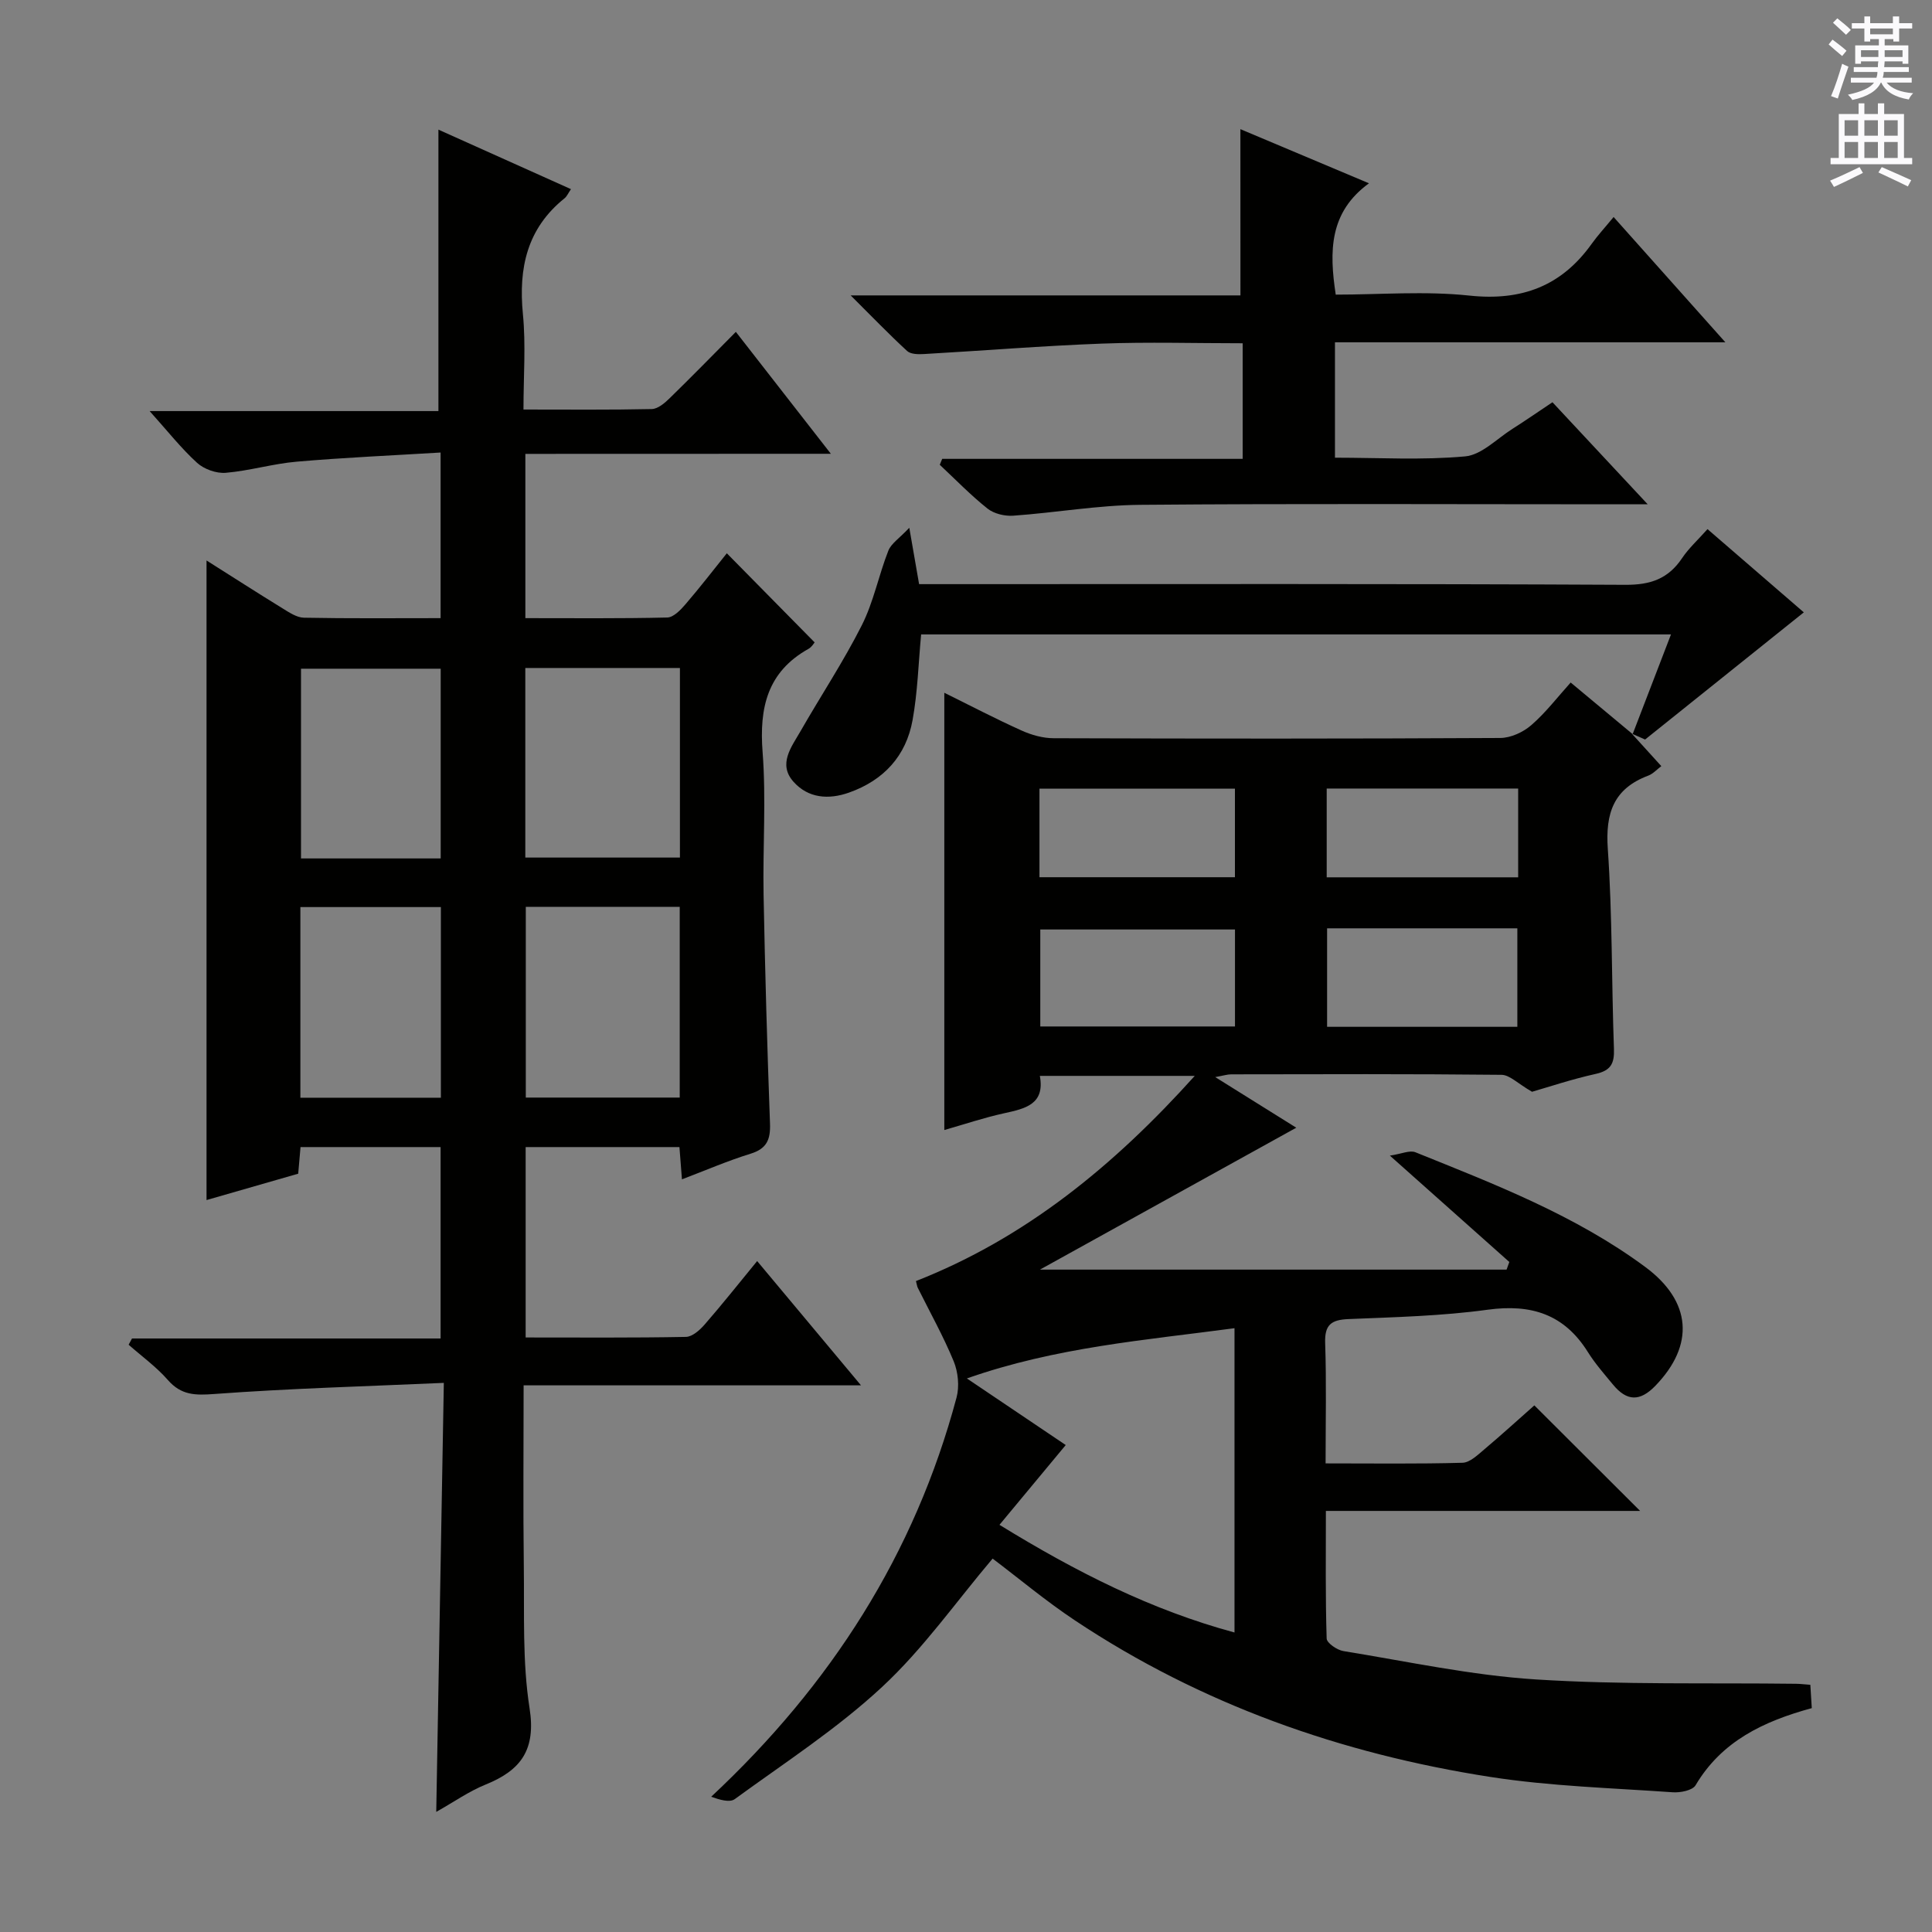 <svg enable-background="new 0 0 400 400" viewBox="0 0 400 400" xmlns="http://www.w3.org/2000/svg"><rect x="0" y="0" width="400" height="400" fill="#808080" stroke="none"/><g fill="#010100"><path d="m337.84 151.88c1.99 2.19 3.98 4.38 6.12 6.74-.9.67-1.71 1.59-2.72 1.97-7.17 2.7-8.88 7.78-8.36 15.18.95 13.76.77 27.6 1.27 41.4.11 3.03-.66 4.48-3.77 5.17-5 1.11-9.88 2.75-13.19 3.7-2.95-1.7-4.62-3.49-6.31-3.51-18.66-.2-37.32-.13-55.98-.1-.77 0-1.53.25-3.3.57 6.38 3.99 11.95 7.47 16.78 10.48-17.31 9.58-34.72 19.22-53.07 29.38h96.61c.19-.53.38-1.05.57-1.58-7.86-7-15.73-14-24.73-22.02 2.42-.36 4.11-1.17 5.28-.7 16.49 6.65 33.14 13.06 47.59 23.75 9.61 7.11 10.27 16.17 2.08 24.62-3.18 3.28-5.89 3.22-8.77-.28-1.8-2.18-3.69-4.33-5.18-6.71-4.89-7.83-11.71-10.01-20.73-8.78-9.53 1.31-19.21 1.54-28.84 1.94-3.57.15-4.96 1.17-4.83 4.96.28 8.12.09 16.26.09 24.92 9.79 0 19.07.13 28.34-.13 1.52-.04 3.13-1.6 4.47-2.73 3.68-3.1 7.23-6.35 10.41-9.15 7.39 7.37 14.63 14.6 21.9 21.85-21.09 0-42.75 0-65.06 0 0 9.2-.11 17.82.16 26.42.03.93 2.16 2.39 3.48 2.6 13.25 2.15 26.48 5.02 39.83 5.87 17.91 1.14 35.92.67 53.89.9.82.01 1.64.11 2.94.21.1 1.61.2 3.16.3 4.83-9.97 2.72-18.65 6.82-24.06 15.97-.63 1.07-3.17 1.57-4.76 1.45-12.58-.89-25.27-1.24-37.7-3.17-30.86-4.79-59.87-15-86.03-32.41-6.06-4.03-11.67-8.74-17.05-12.8-7.54 8.9-14.36 18.67-22.9 26.59-9.31 8.66-20.16 15.68-30.49 23.21-1.07.78-3.2.1-4.88-.49 24.79-23.17 42.14-50.25 50.8-82.65.62-2.31.33-5.26-.58-7.49-2.15-5.22-4.93-10.18-7.45-15.25-.14-.29-.18-.64-.37-1.38 22.67-8.9 40.99-23.88 57.72-42.48-11.11 0-21.35 0-32.07 0 1.09 5.89-3.02 6.78-7.4 7.74-4.19.92-8.28 2.3-12.38 3.47 0-30.17 0-60.06 0-90.53 5.36 2.65 10.61 5.39 16 7.82 2.04.92 4.41 1.59 6.63 1.59 30.82.1 61.65.12 92.47-.05 2.17-.01 4.74-1.19 6.42-2.65 2.98-2.58 5.42-5.79 8.16-8.83 4.76 3.96 8.8 7.33 12.85 10.7zm-130.91 163.82c15.97 9.82 31.47 17.64 48.66 22.29 0-21.23 0-41.93 0-63-18.59 2.49-36.96 3.92-55.41 10.4 7.59 5.11 14.25 9.6 20.47 13.79-4.59 5.53-8.96 10.79-13.72 16.52zm48.76-123.26c-13.71 0-27.06 0-40.31 0v20.08h40.31c0-6.75 0-13.19 0-20.08zm19.07-.24v20.39h39.39c0-6.9 0-13.58 0-20.39-13.24 0-26.04 0-39.39 0zm-59.55-10.58h40.47c0-6.29 0-12.2 0-18.34-13.59 0-26.93 0-40.47 0zm59.47.02h39.64c0-6.28 0-12.2 0-18.38-13.3 0-26.33 0-39.64 0z"/><path d="m108.77 93.97v34.01c9.86 0 19.62.1 29.38-.13 1.29-.03 2.77-1.57 3.77-2.74 3.01-3.5 5.83-7.16 8.56-10.56 6.23 6.32 12.15 12.33 18.18 18.45-.13.15-.58.95-1.26 1.33-8.55 4.78-10.22 12.21-9.51 21.41.75 9.77.02 19.66.2 29.48.3 15.81.75 31.61 1.33 47.41.12 3.31-.66 5.2-4.04 6.24-4.73 1.46-9.29 3.44-14.19 5.3-.19-2.43-.34-4.39-.52-6.68-10.52 0-20.96 0-31.84 0v39.42c11.23 0 22.21.09 33.18-.12 1.32-.02 2.88-1.41 3.87-2.55 3.6-4.13 7.01-8.43 10.88-13.15 7.12 8.52 14 16.76 21.5 25.73-23.61 0-46.45 0-69.85 0 0 12.88-.12 25.17.04 37.46.13 9.81-.32 19.76 1.19 29.38 1.35 8.59-1.76 12.84-9.07 15.8-3.48 1.41-6.62 3.63-10.25 5.67.52-29.55 1.03-58.54 1.57-88.82-16.41.73-31.97 1.15-47.49 2.3-4 .3-6.88.27-9.65-2.9-2.38-2.72-5.39-4.89-8.12-7.3.23-.43.47-.86.7-1.29h63.89c0-13.49 0-26.4 0-39.63-9.77 0-19.33 0-29 0-.16 1.86-.3 3.49-.48 5.51-6.3 1.81-12.65 3.64-18.98 5.46 0-44.22 0-88.14 0-132.42 5.13 3.24 10.4 6.63 15.73 9.91 1.37.84 2.94 1.91 4.43 1.94 9.32.18 18.64.09 28.3.09 0-11.21 0-22.12 0-34.29-10.05.61-19.92 1.04-29.75 1.89-4.94.42-9.79 1.89-14.73 2.31-1.94.16-4.47-.74-5.92-2.05-3.3-3-6.09-6.56-9.84-10.73h59.79c0-19.73 0-38.78 0-58.27 8.9 4 18.06 8.11 27.44 12.32-.58.85-.84 1.5-1.31 1.88-7.78 6.24-9.57 14.43-8.64 23.97.63 6.39.12 12.89.12 19.78 9.31 0 17.94.09 26.56-.1 1.25-.03 2.65-1.21 3.66-2.2 4.53-4.41 8.95-8.94 13.75-13.78 6.46 8.29 12.72 16.33 19.67 25.24-21.57.02-42.24.02-63.25.02zm.09 93.78v39.49h31.87c0-13.28 0-26.22 0-39.49-10.61 0-21.03 0-31.87 0zm31.91-49.45c-10.85 0-21.25 0-32.01 0v39.25h32.01c0-13.13 0-25.9 0-39.25zm-49.49 49.5c-9.96 0-19.48 0-29.09 0v39.47h29.09c0-13.21 0-26.1 0-39.47zm-.04-49.35c-9.91 0-19.46 0-28.92 0v39.28h28.92c0-13.23 0-26.27 0-39.28z"/><path d="m256.81 26.74c8.59 3.62 16.98 7.15 26.62 11.21-8.23 6-8.25 14.05-6.88 23.05 9.17 0 18.52-.78 27.69.2 10.82 1.15 19.05-1.97 25.31-10.73 1.26-1.76 2.74-3.36 4.53-5.54 7.89 8.84 15.13 16.95 23.14 25.94-27.52 0-54.02 0-80.83 0v23.89c9.09 0 18.08.54 26.95-.27 3.41-.31 6.56-3.65 9.78-5.69 2.66-1.68 5.24-3.48 8.3-5.52 6.32 6.77 12.48 13.37 19.72 21.13-3.32 0-5.22 0-7.12 0-32.67 0-65.33-.17-97.99.11-8.76.08-17.49 1.63-26.26 2.25-1.75.12-3.96-.4-5.3-1.46-3.5-2.78-6.63-6.02-9.9-9.08.17-.41.33-.82.5-1.23h62.21c0-8.29 0-15.86 0-23.93-9.9 0-19.54-.29-29.15.07-12.28.46-24.54 1.46-36.81 2.16-1.18.07-2.76.06-3.51-.63-3.76-3.46-7.31-7.15-11.69-11.51h80.7c-.01-11.65-.01-22.84-.01-34.42z"/><path d="m338 152.05c2.6-6.77 5.21-13.55 7.96-20.7-51.9 0-103.58 0-155.25 0-.56 5.96-.72 11.93-1.77 17.73-1.34 7.43-5.96 12.46-13.14 15.01-4.27 1.52-8.48 1.17-11.51-2.23-3.27-3.66-.43-7.2 1.44-10.46 4.2-7.34 8.9-14.42 12.7-21.95 2.44-4.83 3.49-10.35 5.49-15.43.59-1.5 2.29-2.57 4.34-4.75.84 4.81 1.37 7.87 2.03 11.67h5.73c46.83 0 93.66-.1 140.49.14 5.21.03 8.87-1.24 11.74-5.51 1.37-2.05 3.25-3.75 5.27-6.02 7 6.05 13.84 11.96 19.94 17.23-10.89 8.72-21.57 17.28-32.86 26.33-.13-.06-1.45-.64-2.77-1.22.01-.01.17.16.17.16z"/></g><path d="m378.6 9.2.8-1c.9.7 1.9 1.4 2.9 2.3l-.9 1.1c-1.1-.9-2-1.7-2.8-2.4zm.5 10.7c.9-2.1 1.6-4.3 2.3-6.7.4.2.8.4 1.3.6-.7 2.1-1.5 4.3-2.2 6.6zm.4-15.2.9-.9c1 .8 2 1.6 2.8 2.4l-1 1c-1-.9-1.9-1.8-2.7-2.5zm12.5-1.3h1.2v1.4h2.7v1.1h-2.7v2.7h-1.2v-.5h-1.8v1.3h4.9v3.8h-1.2v-.5h-3.7c0 .4-.1.9-.1 1.2h5.1v1h-5.2c0 .5-.1.9-.2 1.2h6v1h-5.2c1.1 1.3 2.9 2 5.5 2.2-.4.4-.7.8-.9 1.3-2.9-.5-4.8-1.6-5.7-3.5h-.1c-.8 1.7-2.7 2.9-5.9 3.6-.2-.4-.6-.8-.9-1.1 2.8-.6 4.6-1.4 5.4-2.5h-4.8v-1h5.3c.1-.3.2-.7.2-1.2h-4.9v-1h5c0-.4 0-.8.1-1.2h-3.6v.5h-1.2v-3.8h4.9v-1.3h-1.8v.5h-1.2v-2.7h-2.6v-1.1h2.6v-1.4h1.2v1.4h4.7v-1.4zm-6.7 8.4h3.6c0-.4 0-.9 0-1.4h-3.6zm1.9-4.7h4.7v-1.2h-4.7zm6.7 3.3h-3.7v1.4h3.7z" fill="#fbfafc"/><path d="m384.7 21.4h1.3v2.2h2.8v-2.2h1.3v2.2h4.1v9.1h1.7v1.3h-16.9v-1.3h1.7v-9.1h4.1v-2.2zm.3 13.2.7 1.2c-1.8.9-3.8 1.9-6 2.9-.2-.4-.5-.8-.8-1.3 2.4-1 4.4-2 6.1-2.8zm-3.1-6.5h2.8v-3.2h-2.8zm0 4.6h2.8v-3.3h-2.8zm4.1-4.6h2.8v-3.2h-2.8zm0 4.6h2.8v-3.3h-2.8zm3.6 1.9c2.1.9 4.1 1.8 6.1 2.7l-.7 1.3c-2.2-1.1-4.2-2-6.1-2.9zm3.3-9.7h-2.8v3.2h2.8zm-2.8 7.8h2.8v-3.3h-2.8z" fill="#fbfafc"/></svg>